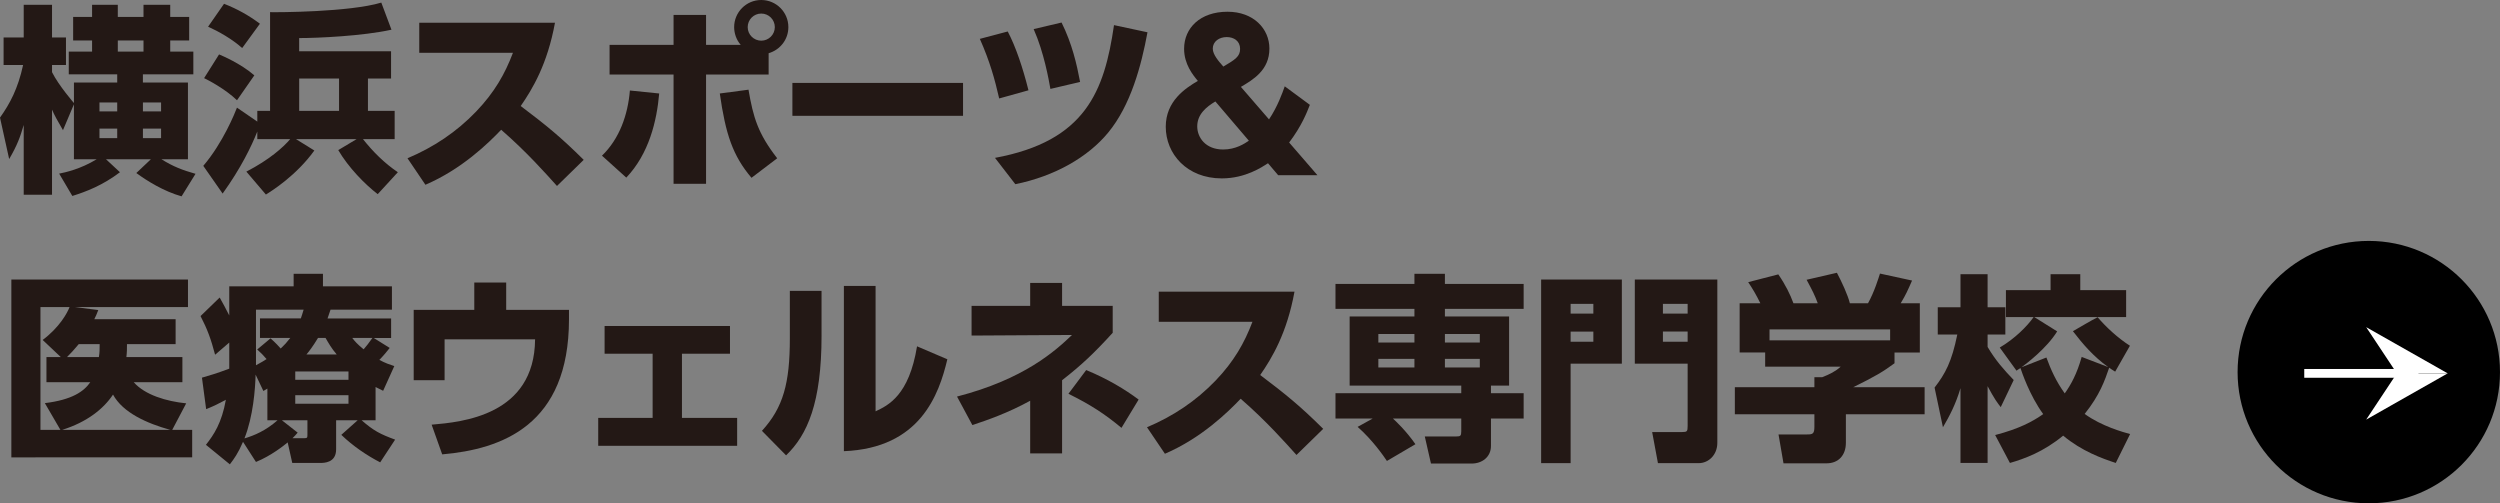 <?xml version="1.0" encoding="UTF-8"?><svg id="b" xmlns="http://www.w3.org/2000/svg" width="200.747" height="40.415" viewBox="0 0 200.747 40.415"><rect x="0" y="0" width="200.747" height="40.415" fill="#808080" stroke="none"/><defs><style>.d{fill:#fff;}.e{fill:#231815;}</style></defs><g id="c"><path class="e" d="m5.938,8.371l-.881,2.081c-.416-.704-.704-1.232-.88-1.649v6.835H1.904v-5.602c-.288.976-.512,1.616-1.168,2.736l-.736-3.329c.8-1.12,1.44-2.321,1.856-4.226H.288v-2.209h1.616V.384h2.273v2.625h1.12v2.209h-1.12v.576c.544,1.089,1.761,2.481,1.761,2.481v-1.649h3.474v-.656h-3.89v-1.824h1.872v-.896h-1.521v-1.889h1.521V.384h2.065v.977h2.064V.384h2.146v.977h1.521v1.889h-1.521v.896h1.856v1.824h-4.05v.656h3.617v6.163h-2.129c.961.592,1.665.864,2.737,1.168l-1.12,1.809c-1.425-.399-2.785-1.248-3.634-1.872l1.169-1.104h-3.602l1.12,1.04c-1.393,1.057-2.737,1.568-3.825,1.905l-1.057-1.793c.48-.096,1.696-.353,3.009-1.152h-1.824v-4.418Zm2.049-.145v.721h1.425v-.721h-1.425Zm0,2.098v.768h1.425v-.768h-1.425Zm1.473-7.075v.896h2.064v-.896h-2.064Zm3.474,5.698v-.721h-1.457v.721h1.457Zm0,2.145v-.768h-1.457v.768h1.457Z"/><path class="e" d="m19.782,13.781c1.857-.96,2.962-1.953,3.521-2.609h-2.641v-.608c-.48,1.201-1.312,2.93-2.785,4.979l-1.553-2.225c1.585-1.857,2.545-4.258,2.705-4.674l1.633,1.12v-.864h1.024V.976c.561.017,6.387,0,8.932-.768l.816,2.177c-2.321.512-5.938.672-7.411.672v1.057h7.379v2.193h-1.856v2.593h2.145v2.272h-2.545c.816,1.024,1.713,1.921,2.801,2.657l-1.616,1.761c-1.041-.8-2.354-2.145-3.169-3.537l1.472-.881h-4.865l1.473.913c-1.441,2-3.378,3.217-3.89,3.537l-1.569-1.841Zm-2.192-9.412c.256.112,1.696.704,2.833,1.681l-1.393,2.001c-.944-.912-2.337-1.633-2.641-1.776l1.2-1.905Zm.4-4.065c1.104.433,2.001.944,2.881,1.601l-1.425,1.953c-.8-.721-1.937-1.36-2.737-1.713l1.281-1.841Zm6.034,6.003v2.593h3.201v-2.593h-3.201Z"/><path class="e" d="m44.565,1.824c-.608,3.329-1.809,5.33-2.753,6.69,2.081,1.569,3.218,2.497,5.059,4.322l-2.146,2.097c-.896-.992-2.385-2.689-4.481-4.514-1.009,1.057-3.138,3.153-6.083,4.418l-1.44-2.129c2.097-.881,3.938-2.113,5.507-3.746,1.473-1.536,2.32-3.024,2.961-4.722h-7.523V1.824h10.9Z"/><path class="e" d="m48.338,12.501c1.408-1.36,2.081-3.281,2.241-5.234l2.353.24c-.192,2.209-.816,4.834-2.642,6.755l-1.952-1.761Zm11.141-8.899c-.353-.4-.528-.929-.528-1.425,0-1.185.96-2.177,2.177-2.177,1.2,0,2.177.976,2.177,2.177,0,.992-.656,1.824-1.585,2.097v1.713h-5.025v8.771h-2.609V5.986h-5.138v-2.385h5.138V1.2h2.609v2.401h2.785Zm.624,3.601c.384,2.226.752,3.506,2.305,5.507l-2.064,1.568c-1.505-1.776-2.081-3.505-2.545-6.771l2.305-.305Zm-.064-5.025c0,.608.496,1.088,1.089,1.088.592,0,1.089-.479,1.089-1.088,0-.593-.48-1.089-1.089-1.089s-1.089.496-1.089,1.089Z"/><path class="e" d="m77.331,6.658v2.642h-13.702v-2.642h13.702Z"/><path class="e" d="m80.233,7.907c-.353-1.537-.736-2.945-1.553-4.786l2.24-.593c.656,1.249,1.217,2.93,1.665,4.723l-2.353.656Zm-.337,4.77c7.283-1.345,8.788-5.362,9.557-10.66l2.688.576c-.496,2.689-1.345,5.858-3.153,8.051-1.616,1.969-4.289,3.506-7.459,4.146l-1.633-2.113Zm4.45-5.538c-.128-.721-.513-2.93-1.345-4.802l2.241-.528c.848,1.713,1.216,3.329,1.488,4.77l-2.385.561Z"/><path class="e" d="m101.899,9.588c.688-1.024,1.072-2.113,1.265-2.657l2.017,1.488c-.256.656-.672,1.713-1.664,3.025l2.272,2.625h-3.153l-.816-.96c-.479.304-1.809,1.216-3.713,1.216-2.802,0-4.498-1.969-4.498-4.146,0-2.064,1.568-3.089,2.577-3.682-.4-.479-1.104-1.345-1.104-2.577,0-1.664,1.28-2.977,3.489-2.977,2.081,0,3.361,1.36,3.361,2.961,0,1.729-1.312,2.497-2.289,3.073l2.257,2.609Zm-4.306-1.441c-.72.433-1.456,1.024-1.456,2.001,0,.896.672,1.857,2.08,1.857,1.024,0,1.729-.48,2.065-.705l-2.689-3.153Zm1.985-4.226c0-.624-.497-.944-1.073-.944-.607,0-1.12.353-1.12.929,0,.48.48,1.024.849,1.44.944-.561,1.345-.8,1.345-1.425Z"/><path class="e" d="m14.646,28.674v2.018h-3.905c.896,1.024,2.625,1.536,4.21,1.696l-1.121,2.129h1.602v2.209H.912v-14.278h14.182v2.209H6.019l1.873.24c-.129.32-.192.496-.32.736h6.53v2.001h-3.905c0,.353,0,.641-.048,1.04h4.497Zm-10.916,2.018v-2.018h1.152l-1.456-1.376c1.344-1.009,1.969-2.146,2.16-2.642h-2.337v9.86h1.601l-1.248-2.145c2.209-.272,3.137-.945,3.649-1.681h-3.521Zm9.94,3.825c-1.857-.513-3.81-1.377-4.595-2.833-.752,1.136-2.08,2.209-4.081,2.833h8.676Zm-5.73-5.843c.063-.368.063-.656.063-1.04h-1.681c-.4.48-.624.72-.944,1.04h2.562Z"/><path class="e" d="m30.16,33.748h-1.12c.944.832,1.504,1.12,2.688,1.553l-1.2,1.825c-1.057-.545-2.177-1.297-3.121-2.209l1.312-1.169h-1.729v2.337c0,1.089-.977,1.089-1.297,1.089h-2.225l-.368-1.649c-.288.24-1.329,1.073-2.546,1.569l-1.04-1.617c-.4.929-.704,1.345-1.057,1.809l-1.921-1.568c.641-.816,1.265-1.744,1.602-3.617-.736.384-.833.448-1.585.752l-.336-2.528c.56-.16,1.168-.337,2.192-.721v-2.097l-1.137.977c-.336-1.265-.607-2.018-1.168-3.105l1.536-1.488c.272.496.497.88.769,1.44v-2.337h5.17v-1.009h2.354v1.009h5.538v1.872h-4.93c-.097.305-.112.337-.24.705h5.105v1.568h-1.393l1.281.8c-.225.288-.561.688-.833.961.513.271.816.368,1.201.496l-.896,1.984c-.32-.16-.4-.208-.608-.304v2.673Zm-8.691-2.545c-.097.064-.145.08-.32.192l-.624-1.312c-.032,1.168-.192,3.345-.896,5.122.8-.24,1.713-.625,2.657-1.457h-.816v-2.545Zm.256-4.033c.368.319.752.736.816.816.288-.272.496-.497.769-.849h-2.434v-1.568h3.281c.064-.192.129-.368.225-.705h-3.826v4.466c.448-.24.657-.368.849-.496-.288-.336-.416-.464-.752-.769l1.072-.896Zm2.705,8.019c.256,0,.256-.063.256-.304v-1.137h-2.049l1.265.992c-.192.225-.224.257-.416.448h.944Zm-.721-5.362v.673h4.274v-.673h-4.274Zm0,1.905v.688h4.274v-.688h-4.274Zm3.33-3.266c-.448-.528-.673-.944-.896-1.328h-.608c-.448.736-.704,1.057-.929,1.328h2.434Zm1.248-1.328c.208.271.385.48.912.912.288-.336.337-.4.705-.912h-1.617Z"/><path class="e" d="m45.689,24.881v.752c0,8.516-5.395,10.437-10.181,10.853l-.848-2.385c2.433-.208,8.259-.736,8.307-6.851h-7.267v3.281h-2.481v-5.65h4.866v-2.193h2.562v2.193h5.042Z"/><path class="e" d="m54.758,33.556h4.434v2.241h-11.156v-2.241h4.369v-5.153h-3.857v-2.226h10.068v2.226h-3.857v5.153Z"/><path class="e" d="m65.97,26.945c0,5.41-1.137,7.972-2.849,9.62l-1.938-1.969c1.713-1.873,2.241-3.826,2.241-7.427v-3.81h2.545v3.585Zm4.338,6.083c1.024-.48,2.689-1.281,3.329-5.219l2.434,1.041c-.673,2.833-2.178,7.139-8.308,7.379v-13.27h2.545v10.068Z"/><path class="e" d="m82.722,22.72h2.562v1.841h4.065v2.161c-1.473,1.616-2.465,2.561-4.065,3.81v5.874h-2.562v-4.226c-1.841,1.008-3.441,1.553-4.642,1.953l-1.232-2.289c5.395-1.393,7.892-3.666,9.235-4.946l-8.067.048v-2.385h4.706v-1.841Zm7.331,11.637c-1.345-1.12-2.48-1.856-4.258-2.737l1.425-1.904c1.713.704,3.121,1.553,4.21,2.369l-1.377,2.272Z"/><path class="e" d="m103.946,23.424c-.608,3.329-1.809,5.33-2.753,6.69,2.081,1.569,3.218,2.497,5.059,4.322l-2.146,2.097c-.896-.992-2.385-2.689-4.481-4.514-1.009,1.057-3.138,3.153-6.083,4.418l-1.44-2.129c2.097-.881,3.938-2.113,5.507-3.746,1.473-1.536,2.32-3.024,2.961-4.722h-7.523v-2.417h10.9Z"/><path class="e" d="m111.368,37.014c-.257-.385-1.152-1.681-2.354-2.737l1.217-.672h-2.993v-2.033h10.1v-.608h-8.963v-5.554h5.202v-.608h-6.339v-2.001h6.339v-.816h2.448v.816h6.323v2.001h-6.323v.608h5.154v5.554h-1.456v.608h2.625v2.033h-2.625v2.209c0,.896-.736,1.408-1.537,1.408h-3.281l-.496-2.177h2.561c.288,0,.368-.048.368-.4v-1.04h-5.49c.177.16,1.057.976,1.81,2.064l-2.289,1.345Zm2.209-10.196h-2.897v.688h2.897v-.688Zm0,2.001h-2.897v.688h2.897v-.688Zm5.25-2.001h-2.802v.688h2.802v-.688Zm0,2.001h-2.802v.688h2.802v-.688Z"/><path class="e" d="m123.751,22.447h6.482v6.755h-4.114v7.987h-2.368v-14.742Zm2.368,2.737h1.825v-.784h-1.825v.784Zm0,2.257h1.825v-.816h-1.825v.816Zm5.154-4.994h6.627v13.109c0,.992-.721,1.633-1.488,1.633h-3.281l-.465-2.497h2.417c.385,0,.433-.048.433-.496v-4.994h-4.242v-6.755Zm4.242,2.737v-.784h-1.985v.784h1.985Zm-1.985,1.44v.816h1.985v-.816h-1.985Z"/><path class="e" d="m141.354,24.353c-.352-.721-.624-1.169-.976-1.697l2.417-.624c.576.832.96,1.617,1.216,2.321h1.953c-.256-.688-.416-.992-.896-1.889l2.433-.561c.385.721.881,1.793,1.041,2.449h1.456c.513-.912.864-2.081.961-2.385l2.577.56c-.353.801-.48,1.104-.913,1.825h1.537v3.953h-2.033v.864c-.912.673-1.553,1.057-3.313,1.921h5.73v2.177h-6.322v2.289c0,.977-.576,1.648-1.553,1.648h-3.457l-.4-2.32h2.305c.433,0,.576-.048.576-.608v-1.009h-6.387v-2.177h6.387v-.8h.624c.577-.225,1.073-.465,1.489-.849h-6.066v-1.137h-2.049v-3.953h1.664Zm10.421,2.097h-9.685v.88h9.685v-.88Z"/><path class="e" d="m155.344,31.123c.864-1.12,1.376-2.064,1.824-4.258h-1.568v-2.192h1.825v-2.657h2.177v2.657h1.425v2.192h-1.425v.992c.64,1.089,1.328,1.857,2.097,2.657l-1.04,2.177c-.257-.319-.497-.64-1.057-1.681v6.163h-2.177v-6.003c-.385,1.297-.881,2.241-1.409,3.138l-.672-3.186Zm4.866,3.81c1.904-.496,2.993-1.072,3.857-1.681-1.104-1.521-1.729-3.409-1.825-3.697-.096.048-.144.096-.32.208l-1.344-1.856c1.2-.705,2.209-1.713,2.721-2.449h-2.225v-2.161h3.585v-1.28h2.385v1.28h3.682v2.161h-7.379l1.841,1.152c-.864,1.393-2.497,2.609-2.865,2.881l2.001-.784c.353.961.769,1.905,1.473,2.881.512-.72.977-1.568,1.36-2.929l2.129.816c-1.185-.849-2.032-1.841-2.833-2.881.672-.385,1.473-.865,1.984-1.121.688.801,1.617,1.665,2.594,2.289l-1.185,2.081c-.288-.176-.353-.225-.48-.32-.353,1.024-.752,2.193-1.969,3.714,1.36.992,3.121,1.473,3.649,1.616l-1.152,2.321c-1.12-.368-2.721-.944-4.226-2.193-1.568,1.297-3.105,1.857-4.273,2.193l-1.185-2.241Z"/><circle cx="190.211" cy="29.88" r="10.535"/><polygon class="d" points="196.547 29.981 192.463 29.981 190.002 26.269 196.547 29.981"/><polygon class="d" points="196.547 29.981 192.463 29.981 190.002 33.694 196.547 29.981"/><rect class="d" x="185.029" y="29.629" width="9.17" height=".705"/></g></svg>